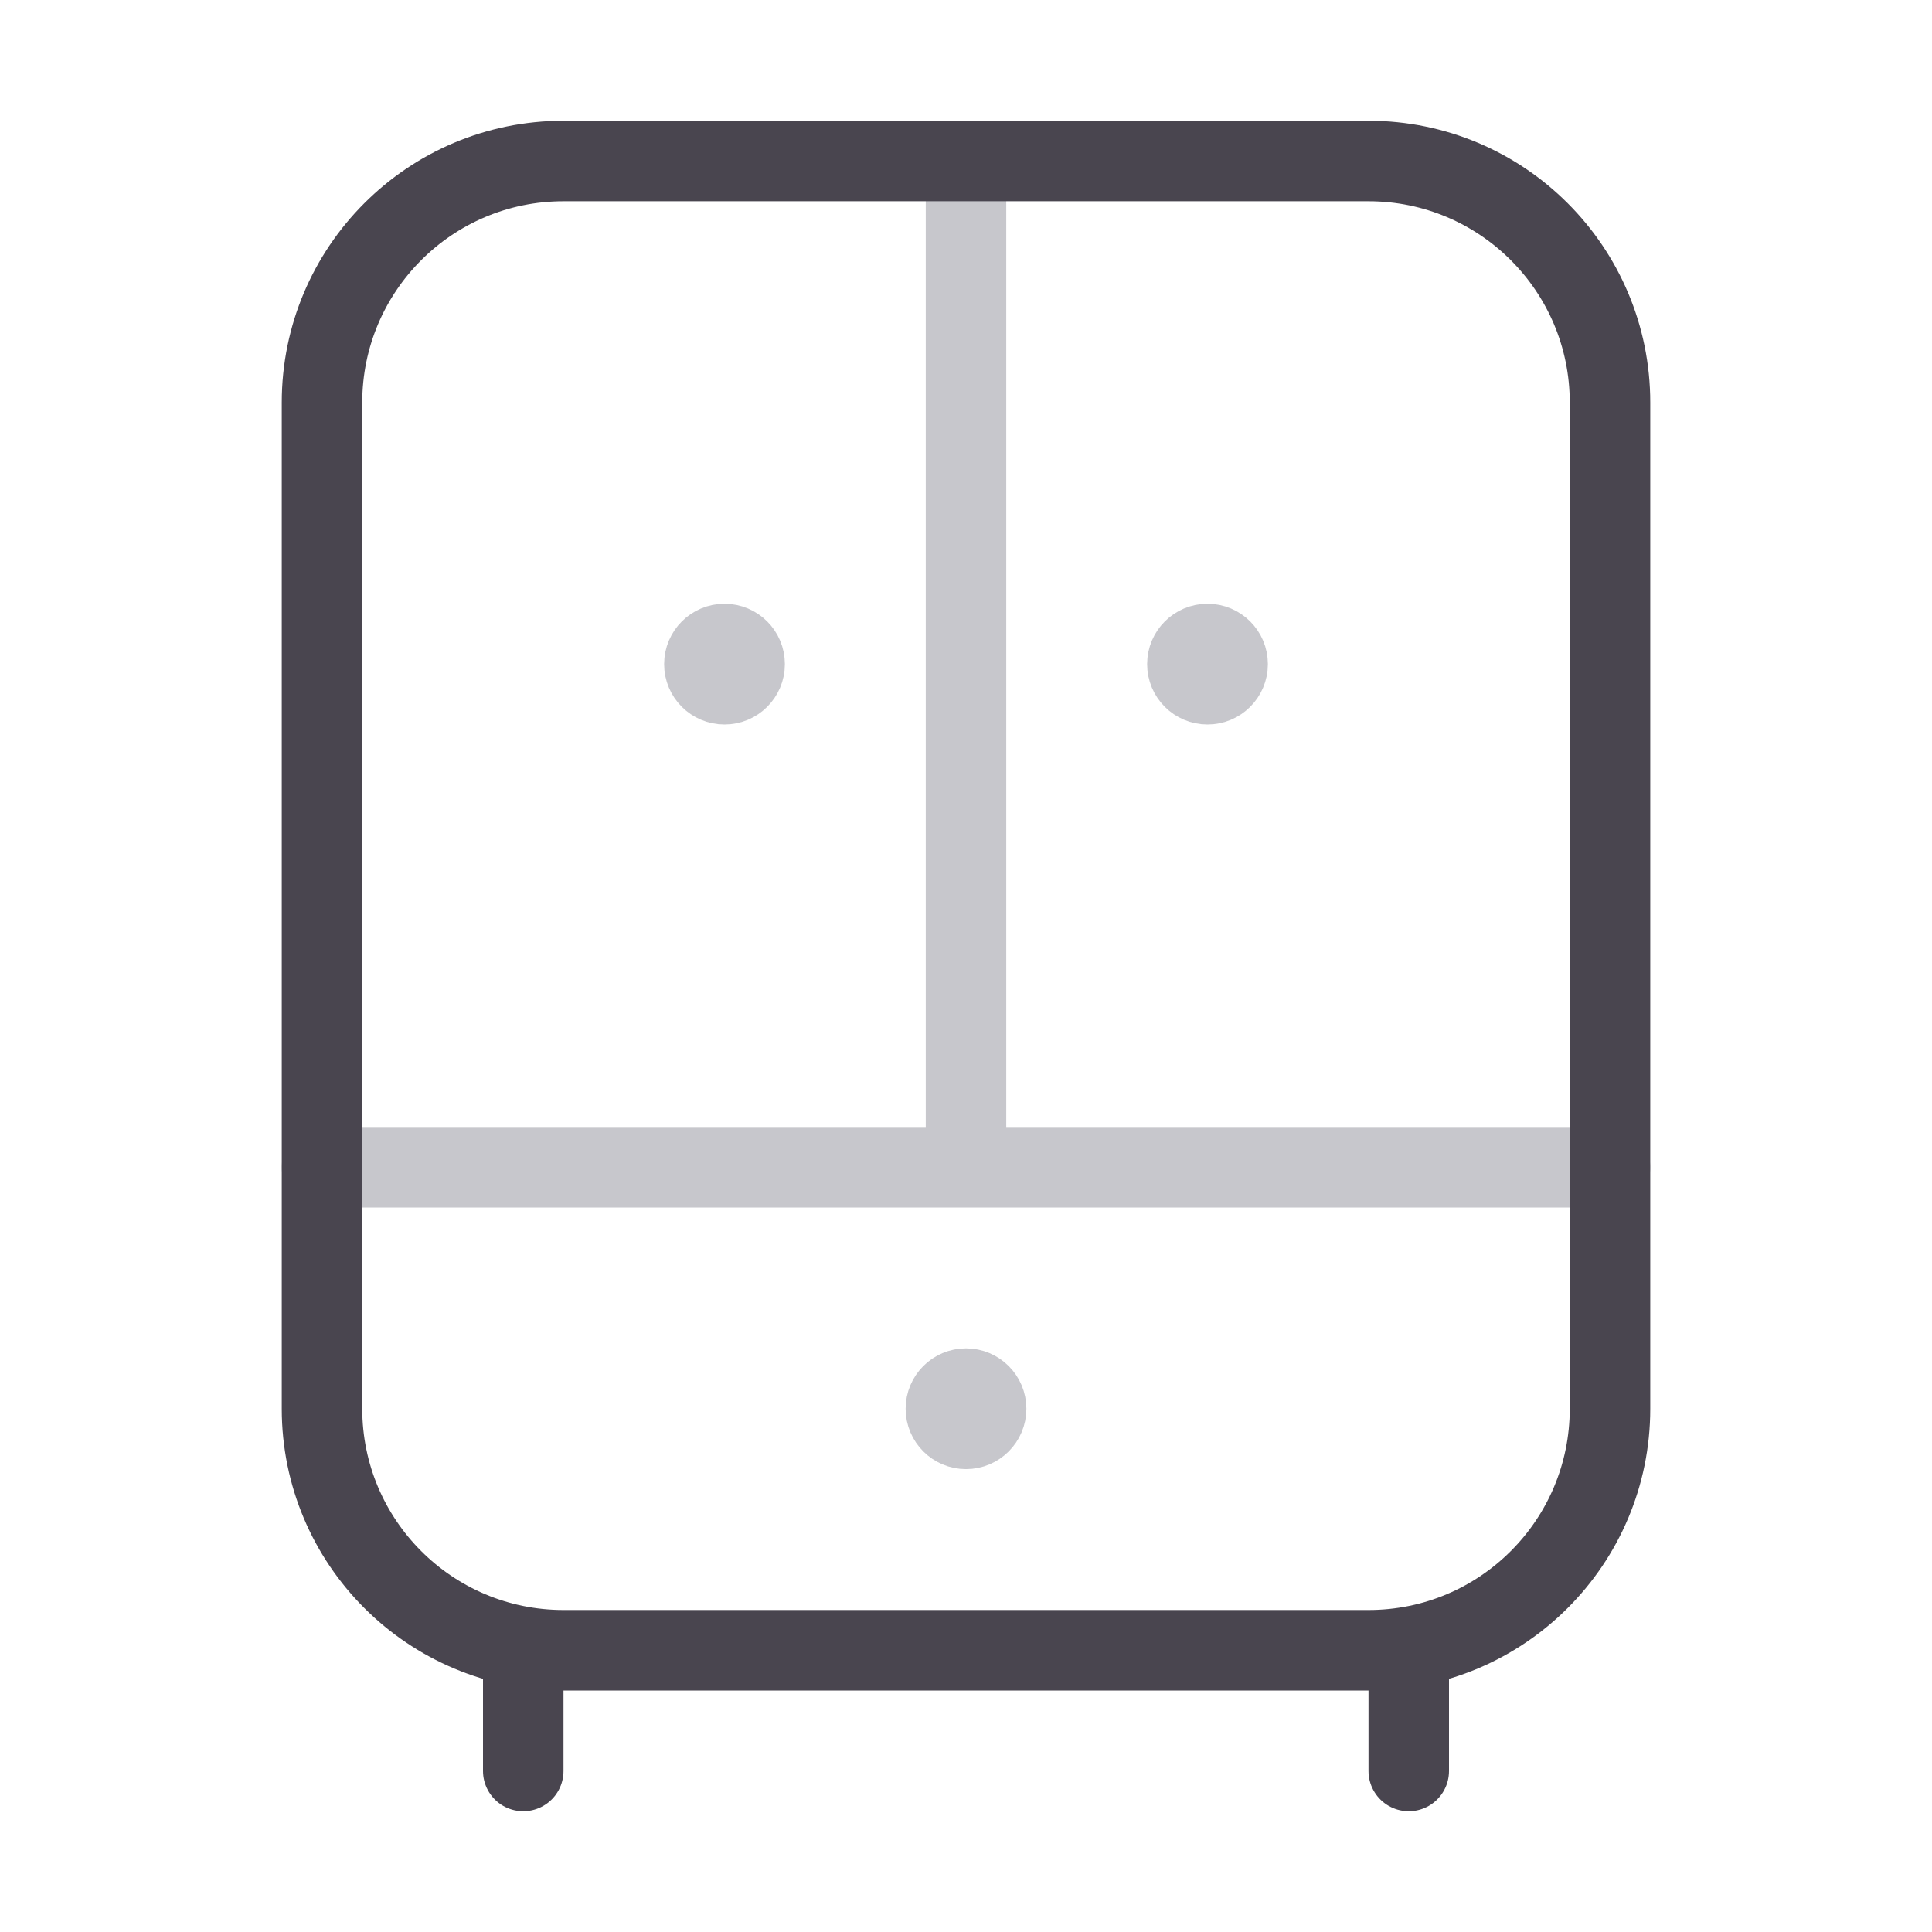 <svg xmlns="http://www.w3.org/2000/svg" width="24" height="24" viewBox="0 0 24 24" fill="none"><path d="M4 14.5H12M12 14.5V2M12 14.5H20M9 8.25H9.01M15 8.25H15.01M12 17.5H12.01M9.25 8.25C9.25 8.388 9.138 8.5 9 8.5C8.862 8.5 8.75 8.388 8.75 8.25C8.75 8.112 8.862 8 9 8C9.138 8 9.25 8.112 9.25 8.25ZM15.25 8.25C15.25 8.388 15.138 8.5 15 8.5C14.862 8.5 14.75 8.388 14.75 8.25C14.75 8.112 14.862 8 15 8C15.138 8 15.25 8.112 15.25 8.25ZM12.25 17.5C12.25 17.638 12.138 17.75 12 17.75C11.862 17.75 11.75 17.638 11.75 17.5C11.75 17.362 11.862 17.25 12 17.25C12.138 17.25 12.25 17.362 12.25 17.5Z" stroke="#C7C7CC" stroke-linecap="round" stroke-linejoin="round"></path><path d="M6.5 20.5V22M17.5 20.5V22M4 17.5V5C4 3.343 5.343 2 7 2H17C18.657 2 20 3.343 20 5V17.5C20 19.157 18.657 20.5 17 20.5H7C5.343 20.5 4 19.157 4 17.5Z" stroke="#49454F" stroke-linecap="round" stroke-linejoin="round"></path></svg>
